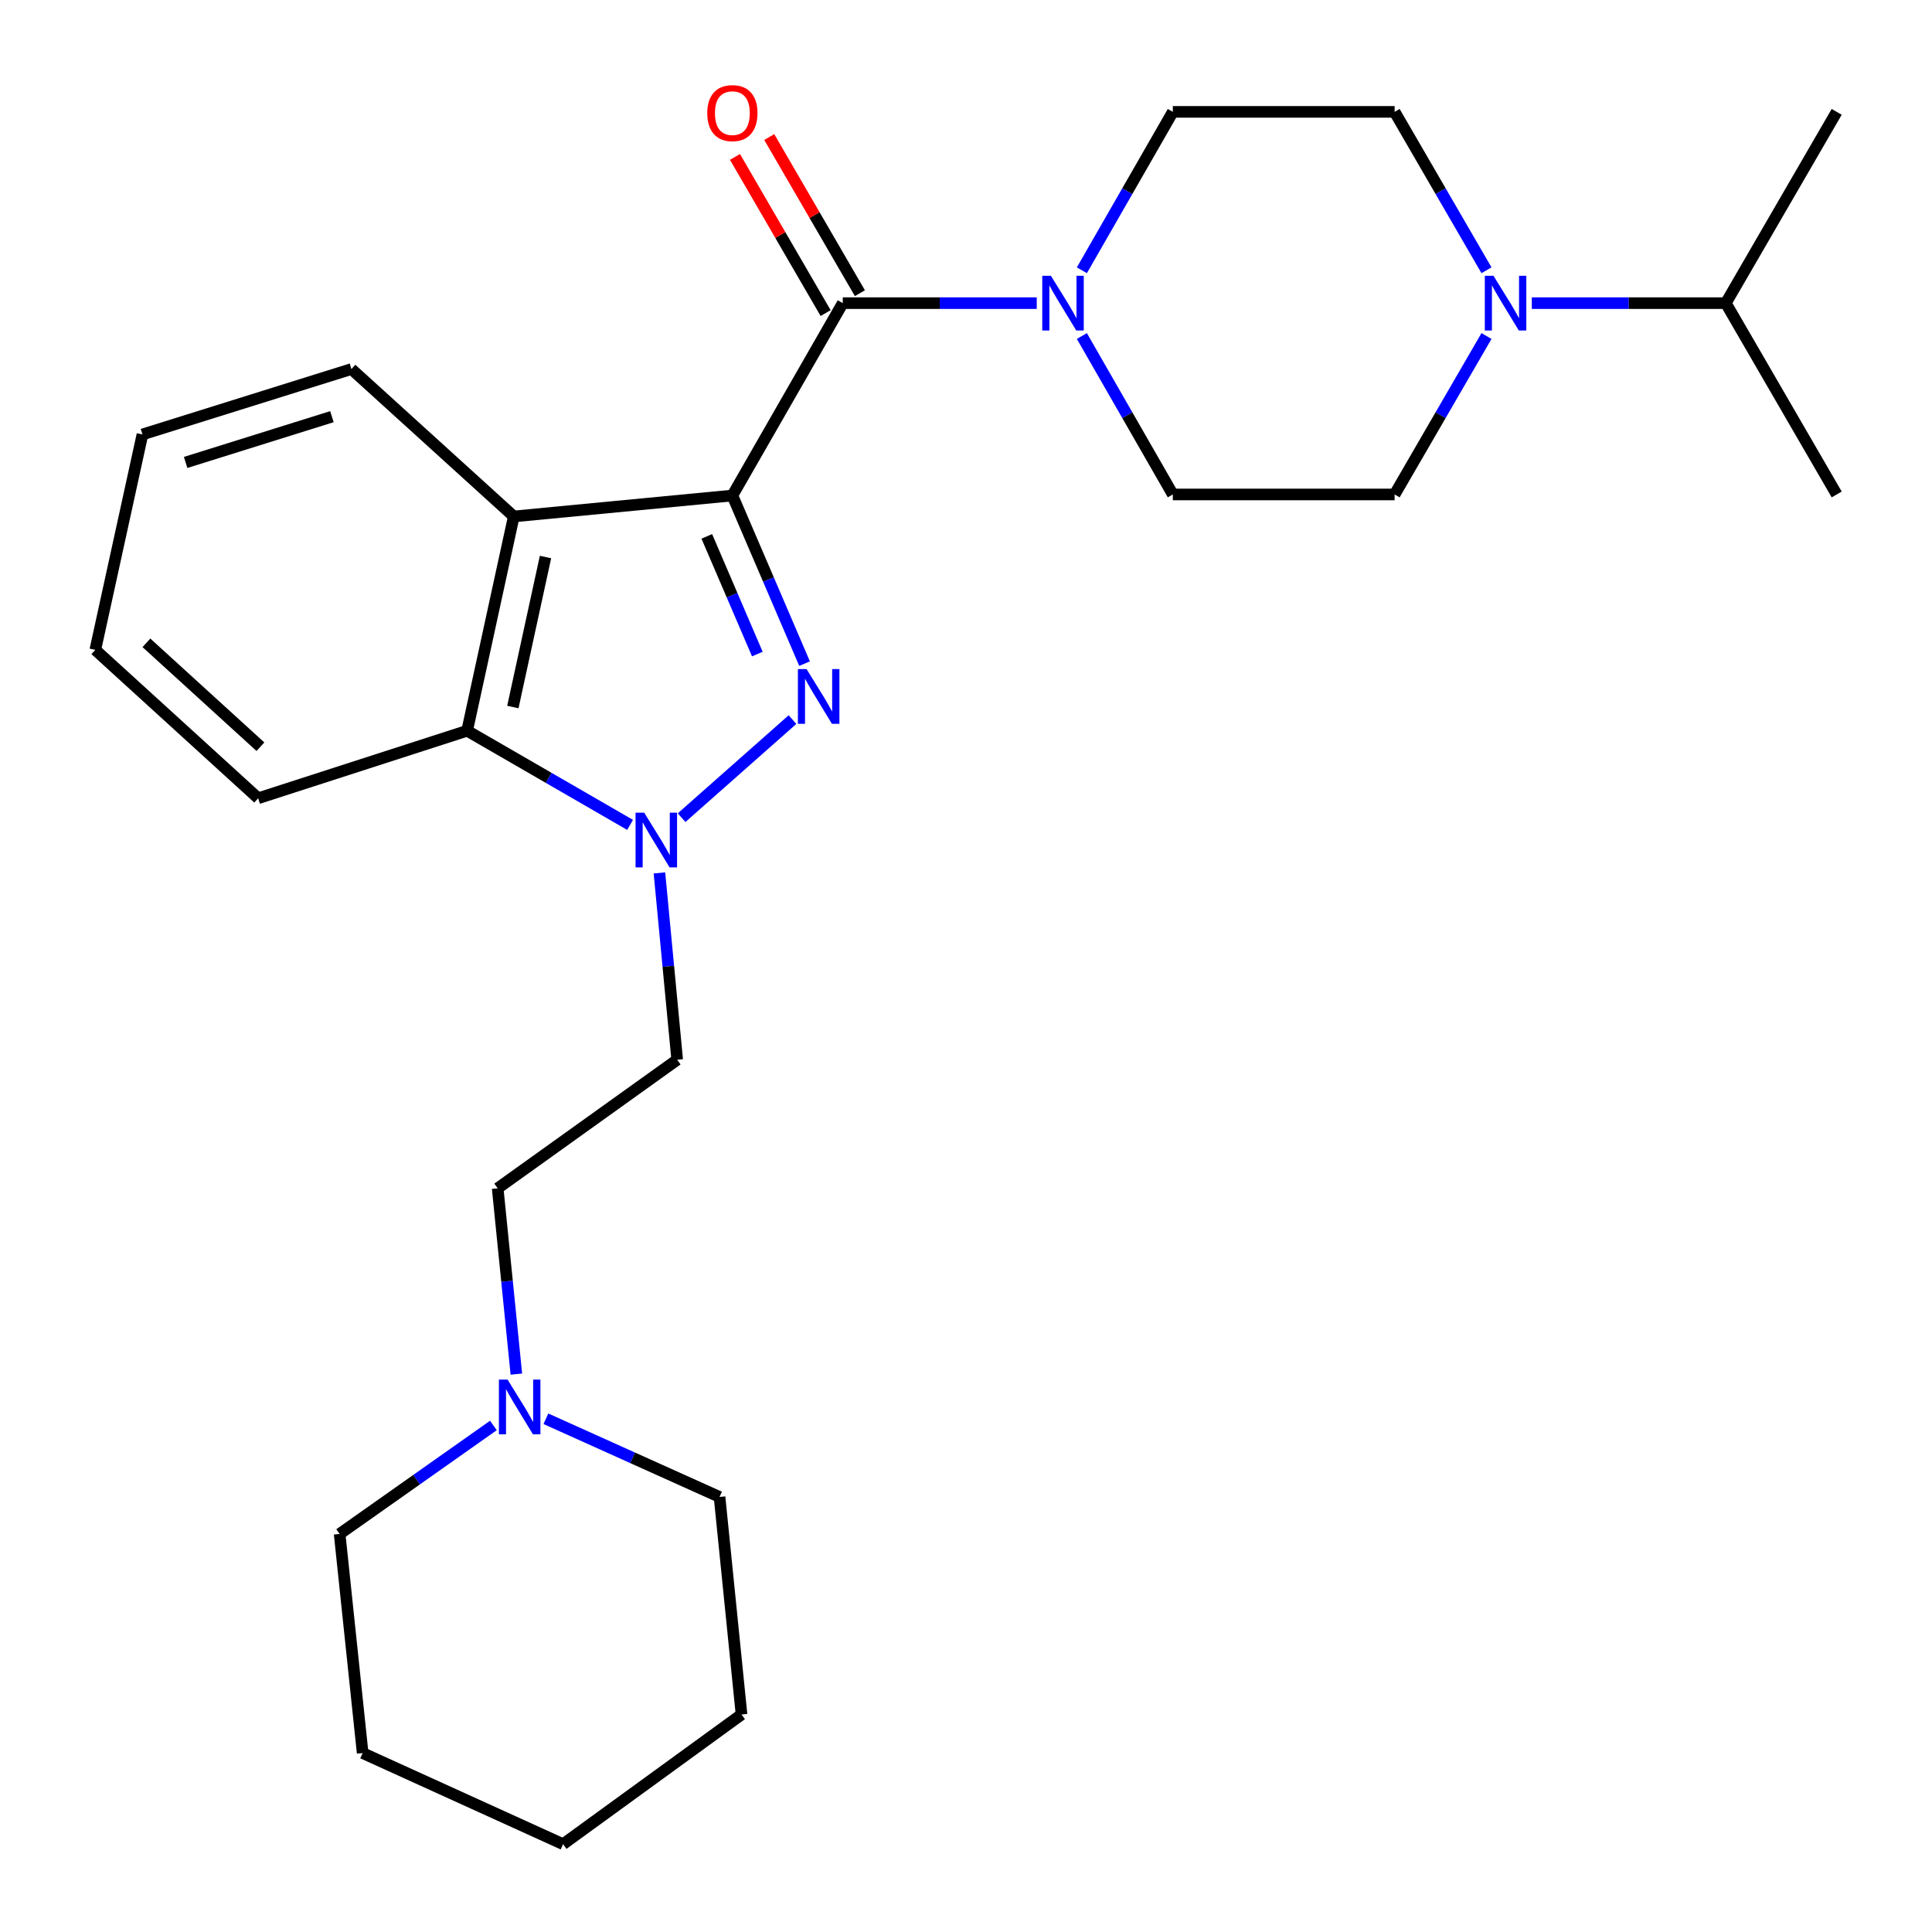 <?xml version='1.0' encoding='iso-8859-1'?>
<svg version='1.1' baseProfile='full'
              xmlns='http://www.w3.org/2000/svg'
                      xmlns:rdkit='http://www.rdkit.org/xml'
                      xmlns:xlink='http://www.w3.org/1999/xlink'
                  xml:space='preserve'
width='1000px' height='1000px' viewBox='0 0 1000 1000'>
<!-- END OF HEADER -->
<rect style='opacity:1.0;fill:#FFFFFF;stroke:none' width='1000' height='1000' x='0' y='0'> </rect>
<path class='bond-0' d='M 379.076,256.48 L 397.758,299.988' style='fill:none;fill-rule:evenodd;stroke:#000000;stroke-width:6px;stroke-linecap:butt;stroke-linejoin:miter;stroke-opacity:1' />
<path class='bond-0' d='M 397.758,299.988 L 416.441,343.496' style='fill:none;fill-rule:evenodd;stroke:#0000FF;stroke-width:6px;stroke-linecap:butt;stroke-linejoin:miter;stroke-opacity:1' />
<path class='bond-0' d='M 365.837,277.624 L 378.915,308.079' style='fill:none;fill-rule:evenodd;stroke:#000000;stroke-width:6px;stroke-linecap:butt;stroke-linejoin:miter;stroke-opacity:1' />
<path class='bond-0' d='M 378.915,308.079 L 391.992,338.535' style='fill:none;fill-rule:evenodd;stroke:#0000FF;stroke-width:6px;stroke-linecap:butt;stroke-linejoin:miter;stroke-opacity:1' />
<path class='bond-2' d='M 379.076,256.48 L 436.211,156.906' style='fill:none;fill-rule:evenodd;stroke:#000000;stroke-width:6px;stroke-linecap:butt;stroke-linejoin:miter;stroke-opacity:1' />
<path class='bond-3' d='M 379.076,256.48 L 265.933,267.314' style='fill:none;fill-rule:evenodd;stroke:#000000;stroke-width:6px;stroke-linecap:butt;stroke-linejoin:miter;stroke-opacity:1' />
<path class='bond-1' d='M 410.191,372.464 L 352.794,423.223' style='fill:none;fill-rule:evenodd;stroke:#0000FF;stroke-width:6px;stroke-linecap:butt;stroke-linejoin:miter;stroke-opacity:1' />
<path class='bond-7' d='M 341.32,451.817 L 345.917,500.171' style='fill:none;fill-rule:evenodd;stroke:#0000FF;stroke-width:6px;stroke-linecap:butt;stroke-linejoin:miter;stroke-opacity:1' />
<path class='bond-7' d='M 345.917,500.171 L 350.514,548.525' style='fill:none;fill-rule:evenodd;stroke:#000000;stroke-width:6px;stroke-linecap:butt;stroke-linejoin:miter;stroke-opacity:1' />
<path class='bond-27' d='M 326.135,426.963 L 283.963,402.6' style='fill:none;fill-rule:evenodd;stroke:#0000FF;stroke-width:6px;stroke-linecap:butt;stroke-linejoin:miter;stroke-opacity:1' />
<path class='bond-27' d='M 283.963,402.6 L 241.791,378.236' style='fill:none;fill-rule:evenodd;stroke:#000000;stroke-width:6px;stroke-linecap:butt;stroke-linejoin:miter;stroke-opacity:1' />
<path class='bond-5' d='M 436.211,156.906 L 486.415,156.906' style='fill:none;fill-rule:evenodd;stroke:#000000;stroke-width:6px;stroke-linecap:butt;stroke-linejoin:miter;stroke-opacity:1' />
<path class='bond-5' d='M 486.415,156.906 L 536.619,156.906' style='fill:none;fill-rule:evenodd;stroke:#0000FF;stroke-width:6px;stroke-linecap:butt;stroke-linejoin:miter;stroke-opacity:1' />
<path class='bond-9' d='M 445.079,151.758 L 421.621,111.344' style='fill:none;fill-rule:evenodd;stroke:#000000;stroke-width:6px;stroke-linecap:butt;stroke-linejoin:miter;stroke-opacity:1' />
<path class='bond-9' d='M 421.621,111.344 L 398.163,70.929' style='fill:none;fill-rule:evenodd;stroke:#FF0000;stroke-width:6px;stroke-linecap:butt;stroke-linejoin:miter;stroke-opacity:1' />
<path class='bond-9' d='M 427.343,162.053 L 403.885,121.639' style='fill:none;fill-rule:evenodd;stroke:#000000;stroke-width:6px;stroke-linecap:butt;stroke-linejoin:miter;stroke-opacity:1' />
<path class='bond-9' d='M 403.885,121.639 L 380.427,81.224' style='fill:none;fill-rule:evenodd;stroke:#FF0000;stroke-width:6px;stroke-linecap:butt;stroke-linejoin:miter;stroke-opacity:1' />
<path class='bond-4' d='M 265.933,267.314 L 241.791,378.236' style='fill:none;fill-rule:evenodd;stroke:#000000;stroke-width:6px;stroke-linecap:butt;stroke-linejoin:miter;stroke-opacity:1' />
<path class='bond-4' d='M 282.35,288.314 L 265.451,365.959' style='fill:none;fill-rule:evenodd;stroke:#000000;stroke-width:6px;stroke-linecap:butt;stroke-linejoin:miter;stroke-opacity:1' />
<path class='bond-16' d='M 265.933,267.314 L 181.899,191.016' style='fill:none;fill-rule:evenodd;stroke:#000000;stroke-width:6px;stroke-linecap:butt;stroke-linejoin:miter;stroke-opacity:1' />
<path class='bond-17' d='M 241.791,378.236 L 133.627,413.178' style='fill:none;fill-rule:evenodd;stroke:#000000;stroke-width:6px;stroke-linecap:butt;stroke-linejoin:miter;stroke-opacity:1' />
<path class='bond-10' d='M 559.976,139.892 L 583.512,98.897' style='fill:none;fill-rule:evenodd;stroke:#0000FF;stroke-width:6px;stroke-linecap:butt;stroke-linejoin:miter;stroke-opacity:1' />
<path class='bond-10' d='M 583.512,98.897 L 607.048,57.901' style='fill:none;fill-rule:evenodd;stroke:#000000;stroke-width:6px;stroke-linecap:butt;stroke-linejoin:miter;stroke-opacity:1' />
<path class='bond-11' d='M 559.974,173.92 L 583.511,214.927' style='fill:none;fill-rule:evenodd;stroke:#0000FF;stroke-width:6px;stroke-linecap:butt;stroke-linejoin:miter;stroke-opacity:1' />
<path class='bond-11' d='M 583.511,214.927 L 607.048,255.933' style='fill:none;fill-rule:evenodd;stroke:#000000;stroke-width:6px;stroke-linecap:butt;stroke-linejoin:miter;stroke-opacity:1' />
<path class='bond-6' d='M 769.404,173.928 L 745.629,214.93' style='fill:none;fill-rule:evenodd;stroke:#0000FF;stroke-width:6px;stroke-linecap:butt;stroke-linejoin:miter;stroke-opacity:1' />
<path class='bond-6' d='M 745.629,214.93 L 721.854,255.933' style='fill:none;fill-rule:evenodd;stroke:#000000;stroke-width:6px;stroke-linecap:butt;stroke-linejoin:miter;stroke-opacity:1' />
<path class='bond-15' d='M 792.864,156.906 L 843.068,156.906' style='fill:none;fill-rule:evenodd;stroke:#0000FF;stroke-width:6px;stroke-linecap:butt;stroke-linejoin:miter;stroke-opacity:1' />
<path class='bond-15' d='M 843.068,156.906 L 893.271,156.906' style='fill:none;fill-rule:evenodd;stroke:#000000;stroke-width:6px;stroke-linecap:butt;stroke-linejoin:miter;stroke-opacity:1' />
<path class='bond-29' d='M 769.402,139.885 L 745.628,98.893' style='fill:none;fill-rule:evenodd;stroke:#0000FF;stroke-width:6px;stroke-linecap:butt;stroke-linejoin:miter;stroke-opacity:1' />
<path class='bond-29' d='M 745.628,98.893 L 721.854,57.901' style='fill:none;fill-rule:evenodd;stroke:#000000;stroke-width:6px;stroke-linecap:butt;stroke-linejoin:miter;stroke-opacity:1' />
<path class='bond-14' d='M 350.514,548.525 L 257.593,615.071' style='fill:none;fill-rule:evenodd;stroke:#000000;stroke-width:6px;stroke-linecap:butt;stroke-linejoin:miter;stroke-opacity:1' />
<path class='bond-8' d='M 267.265,711.233 L 262.429,663.152' style='fill:none;fill-rule:evenodd;stroke:#0000FF;stroke-width:6px;stroke-linecap:butt;stroke-linejoin:miter;stroke-opacity:1' />
<path class='bond-8' d='M 262.429,663.152 L 257.593,615.071' style='fill:none;fill-rule:evenodd;stroke:#000000;stroke-width:6px;stroke-linecap:butt;stroke-linejoin:miter;stroke-opacity:1' />
<path class='bond-18' d='M 282.551,734.35 L 327.493,754.586' style='fill:none;fill-rule:evenodd;stroke:#0000FF;stroke-width:6px;stroke-linecap:butt;stroke-linejoin:miter;stroke-opacity:1' />
<path class='bond-18' d='M 327.493,754.586 L 372.434,774.822' style='fill:none;fill-rule:evenodd;stroke:#000000;stroke-width:6px;stroke-linecap:butt;stroke-linejoin:miter;stroke-opacity:1' />
<path class='bond-19' d='M 255.384,737.823 L 215.588,765.893' style='fill:none;fill-rule:evenodd;stroke:#0000FF;stroke-width:6px;stroke-linecap:butt;stroke-linejoin:miter;stroke-opacity:1' />
<path class='bond-19' d='M 215.588,765.893 L 175.792,793.963' style='fill:none;fill-rule:evenodd;stroke:#000000;stroke-width:6px;stroke-linecap:butt;stroke-linejoin:miter;stroke-opacity:1' />
<path class='bond-12' d='M 607.048,57.901 L 721.854,57.901' style='fill:none;fill-rule:evenodd;stroke:#000000;stroke-width:6px;stroke-linecap:butt;stroke-linejoin:miter;stroke-opacity:1' />
<path class='bond-13' d='M 607.048,255.933 L 721.854,255.933' style='fill:none;fill-rule:evenodd;stroke:#000000;stroke-width:6px;stroke-linecap:butt;stroke-linejoin:miter;stroke-opacity:1' />
<path class='bond-20' d='M 893.271,156.906 L 950.669,57.901' style='fill:none;fill-rule:evenodd;stroke:#000000;stroke-width:6px;stroke-linecap:butt;stroke-linejoin:miter;stroke-opacity:1' />
<path class='bond-21' d='M 893.271,156.906 L 950.669,255.933' style='fill:none;fill-rule:evenodd;stroke:#000000;stroke-width:6px;stroke-linecap:butt;stroke-linejoin:miter;stroke-opacity:1' />
<path class='bond-22' d='M 181.899,191.016 L 73.735,224.864' style='fill:none;fill-rule:evenodd;stroke:#000000;stroke-width:6px;stroke-linecap:butt;stroke-linejoin:miter;stroke-opacity:1' />
<path class='bond-22' d='M 171.799,215.665 L 96.084,239.359' style='fill:none;fill-rule:evenodd;stroke:#000000;stroke-width:6px;stroke-linecap:butt;stroke-linejoin:miter;stroke-opacity:1' />
<path class='bond-28' d='M 133.627,413.178 L 49.331,336.367' style='fill:none;fill-rule:evenodd;stroke:#000000;stroke-width:6px;stroke-linecap:butt;stroke-linejoin:miter;stroke-opacity:1' />
<path class='bond-28' d='M 134.795,386.498 L 75.788,332.73' style='fill:none;fill-rule:evenodd;stroke:#000000;stroke-width:6px;stroke-linecap:butt;stroke-linejoin:miter;stroke-opacity:1' />
<path class='bond-24' d='M 372.434,774.822 L 383.815,887.418' style='fill:none;fill-rule:evenodd;stroke:#000000;stroke-width:6px;stroke-linecap:butt;stroke-linejoin:miter;stroke-opacity:1' />
<path class='bond-25' d='M 175.792,793.963 L 187.709,907.379' style='fill:none;fill-rule:evenodd;stroke:#000000;stroke-width:6px;stroke-linecap:butt;stroke-linejoin:miter;stroke-opacity:1' />
<path class='bond-23' d='M 73.735,224.864 L 49.331,336.367' style='fill:none;fill-rule:evenodd;stroke:#000000;stroke-width:6px;stroke-linecap:butt;stroke-linejoin:miter;stroke-opacity:1' />
<path class='bond-30' d='M 383.815,887.418 L 291.453,954.545' style='fill:none;fill-rule:evenodd;stroke:#000000;stroke-width:6px;stroke-linecap:butt;stroke-linejoin:miter;stroke-opacity:1' />
<path class='bond-26' d='M 187.709,907.379 L 291.453,954.545' style='fill:none;fill-rule:evenodd;stroke:#000000;stroke-width:6px;stroke-linecap:butt;stroke-linejoin:miter;stroke-opacity:1' />
<path  class='atom-1' d='M 417.476 346.326
L 426.756 361.326
Q 427.676 362.806, 429.156 365.486
Q 430.636 368.166, 430.716 368.326
L 430.716 346.326
L 434.476 346.326
L 434.476 374.646
L 430.596 374.646
L 420.636 358.246
Q 419.476 356.326, 418.236 354.126
Q 417.036 351.926, 416.676 351.246
L 416.676 374.646
L 412.996 374.646
L 412.996 346.326
L 417.476 346.326
' fill='#0000FF'/>
<path  class='atom-2' d='M 333.442 420.641
L 342.722 435.641
Q 343.642 437.121, 345.122 439.801
Q 346.602 442.481, 346.682 442.641
L 346.682 420.641
L 350.442 420.641
L 350.442 448.961
L 346.562 448.961
L 336.602 432.561
Q 335.442 430.641, 334.202 428.441
Q 333.002 426.241, 332.642 425.561
L 332.642 448.961
L 328.962 448.961
L 328.962 420.641
L 333.442 420.641
' fill='#0000FF'/>
<path  class='atom-6' d='M 543.949 142.746
L 553.229 157.746
Q 554.149 159.226, 555.629 161.906
Q 557.109 164.586, 557.189 164.746
L 557.189 142.746
L 560.949 142.746
L 560.949 171.066
L 557.069 171.066
L 547.109 154.666
Q 545.949 152.746, 544.709 150.546
Q 543.509 148.346, 543.149 147.666
L 543.149 171.066
L 539.469 171.066
L 539.469 142.746
L 543.949 142.746
' fill='#0000FF'/>
<path  class='atom-7' d='M 773.014 142.746
L 782.294 157.746
Q 783.214 159.226, 784.694 161.906
Q 786.174 164.586, 786.254 164.746
L 786.254 142.746
L 790.014 142.746
L 790.014 171.066
L 786.134 171.066
L 776.174 154.666
Q 775.014 152.746, 773.774 150.546
Q 772.574 148.346, 772.214 147.666
L 772.214 171.066
L 768.534 171.066
L 768.534 142.746
L 773.014 142.746
' fill='#0000FF'/>
<path  class='atom-9' d='M 262.715 714.077
L 271.995 729.077
Q 272.915 730.557, 274.395 733.237
Q 275.875 735.917, 275.955 736.077
L 275.955 714.077
L 279.715 714.077
L 279.715 742.397
L 275.835 742.397
L 265.875 725.997
Q 264.715 724.077, 263.475 721.877
Q 262.275 719.677, 261.915 718.997
L 261.915 742.397
L 258.235 742.397
L 258.235 714.077
L 262.715 714.077
' fill='#0000FF'/>
<path  class='atom-10' d='M 366.076 58.551
Q 366.076 51.751, 369.436 47.951
Q 372.796 44.151, 379.076 44.151
Q 385.356 44.151, 388.716 47.951
Q 392.076 51.751, 392.076 58.551
Q 392.076 65.431, 388.676 69.351
Q 385.276 73.231, 379.076 73.231
Q 372.836 73.231, 369.436 69.351
Q 366.076 65.471, 366.076 58.551
M 379.076 70.031
Q 383.396 70.031, 385.716 67.151
Q 388.076 64.231, 388.076 58.551
Q 388.076 52.991, 385.716 50.191
Q 383.396 47.351, 379.076 47.351
Q 374.756 47.351, 372.396 50.151
Q 370.076 52.951, 370.076 58.551
Q 370.076 64.271, 372.396 67.151
Q 374.756 70.031, 379.076 70.031
' fill='#FF0000'/>
</svg>
